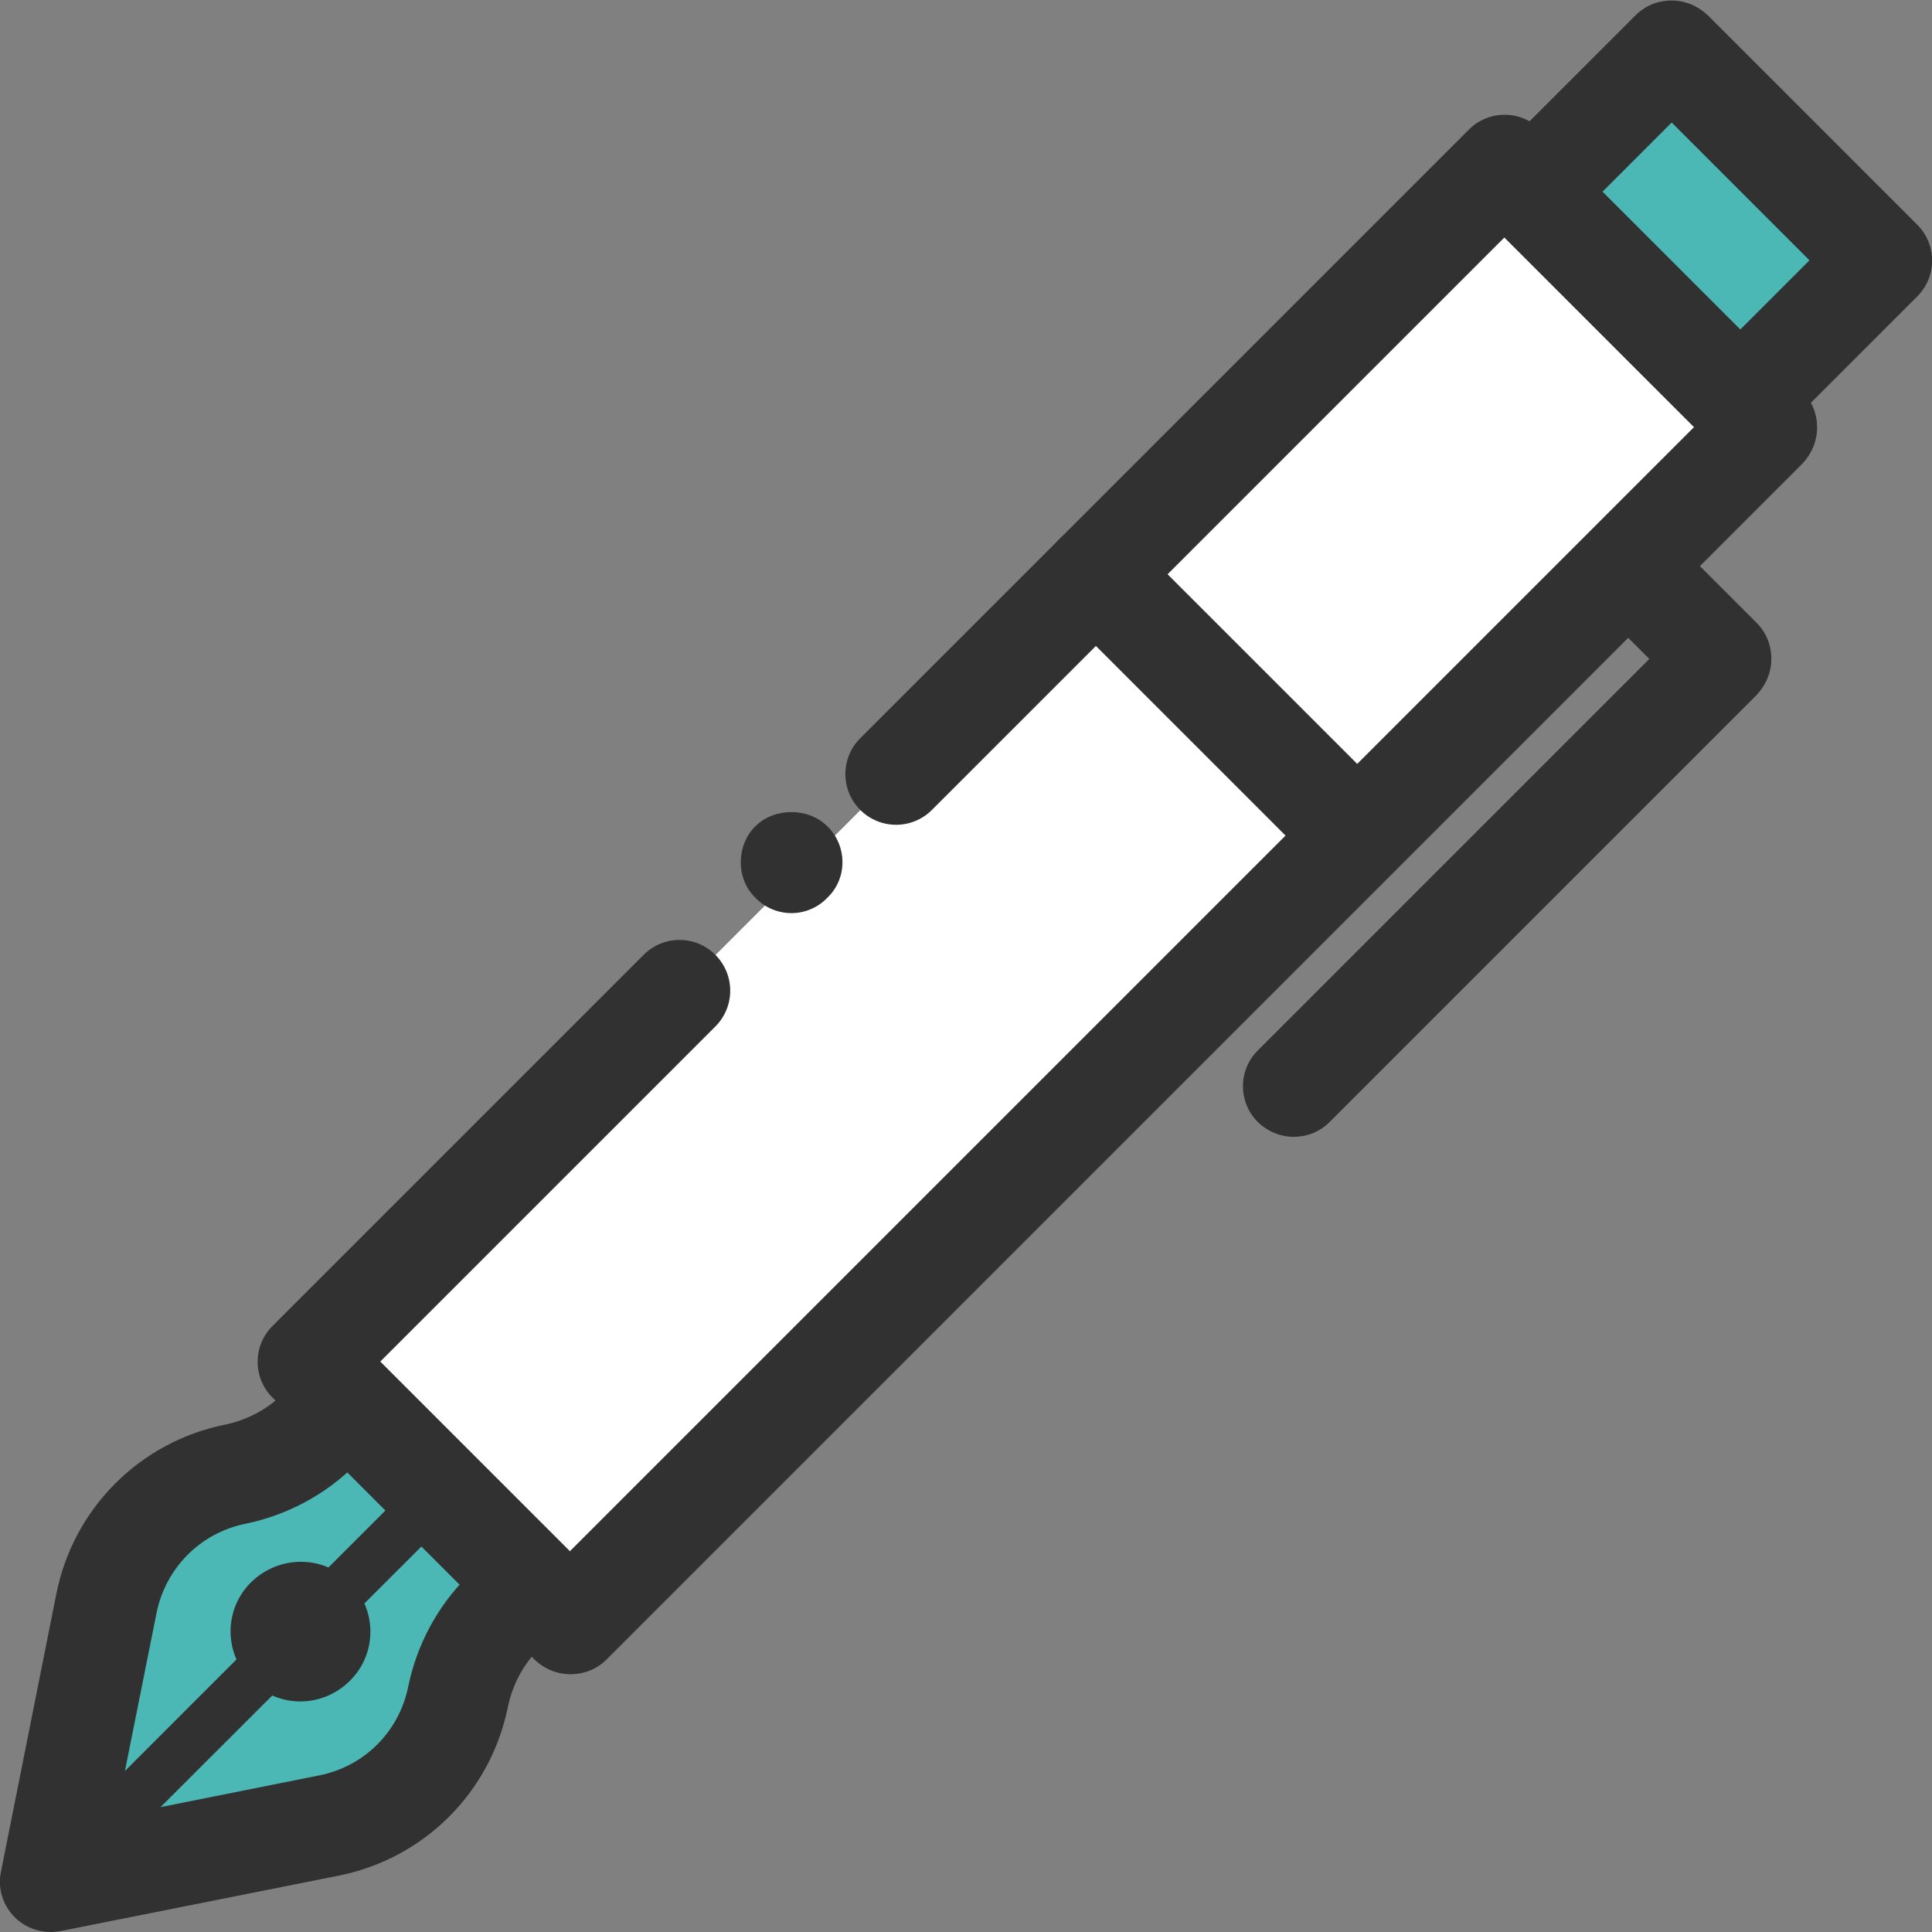<?xml version="1.0" encoding="UTF-8"?>
<svg id="_레이어_2" data-name="레이어 2" xmlns="http://www.w3.org/2000/svg" viewBox="0 0 38 38">
  <rect x="0" y="0" width="38" height="38" fill="#808080" stroke="none"/>
  <defs>
    <style>
      .cls-1 {
        fill: #fff;
      }

      .cls-1, .cls-2, .cls-3 {
        stroke-width: 0px;
      }

      .cls-2 {
        fill: #313131;
      }

      .cls-3 {
        fill: #4bb8b5;
      }
    </style>
  </defs>
  <path class="cls-3" d="m9.89,31.72l3.6-3.6-3.61-3.61-3.6,3.6c-.45.45-1.03.76-1.65.88h0c-1.28.26-2.28,1.26-2.54,2.54l-1.09,5.47,5.47-1.09c1.28-.26,2.28-1.26,2.54-2.54h0c.13-.63.43-1.2.88-1.65Z"/>
  <path class="cls-2" d="m1,38c-.26,0-.52-.1-.71-.29-.24-.24-.34-.58-.27-.9l1.09-5.47c.34-1.68,1.64-2.98,3.32-3.32.43-.09.83-.3,1.14-.61l3.6-3.6c.19-.19.44-.29.71-.29h0c.27,0,.52.11.71.29l3.61,3.61c.39.39.39,1.02,0,1.41l-3.6,3.6s0,0,0,0c-.31.31-.52.71-.61,1.14-.34,1.68-1.64,2.98-3.32,3.32l-5.47,1.09c-.07.01-.13.02-.2.02Zm8.88-12.08l-2.89,2.89c-.59.59-1.34.99-2.16,1.16-.89.18-1.57.87-1.75,1.75l-.8,4,4-.8c.89-.18,1.57-.86,1.75-1.75.17-.82.57-1.57,1.16-2.16l2.89-2.89-2.2-2.2Z"/>
  <path class="cls-2" d="m1.63,36.87c-.13,0-.26-.05-.35-.15-.2-.2-.2-.51,0-.71l10.04-10.04c.2-.2.51-.2.71,0s.2.51,0,.71L1.98,36.72c-.1.1-.23.15-.35.15Z"/>
  <rect class="cls-1" x="16.77" y=".96" width="7.28" height="33.26" transform="translate(18.42 -9.28) rotate(45)"/>
  <path class="cls-2" d="m11.22,32.93h0c-.27,0-.52-.11-.71-.29l-5.15-5.15c-.39-.39-.39-1.02,0-1.41l7.3-7.3c.39-.39,1.02-.39,1.41,0,.39.39.39,1.02,0,1.41l-6.59,6.59,3.73,3.73,22.11-22.11-3.73-3.73-11.26,11.26c-.39.39-1.02.39-1.41,0-.39-.39-.39-1.02,0-1.41L28.89,2.55c.39-.39,1.02-.39,1.41,0l5.15,5.15c.19.19.29.44.29.71s-.11.52-.29.71l-23.52,23.52c-.19.19-.44.29-.71.29Z"/>
  <path class="cls-2" d="m25.45,22.36c-.26,0-.51-.1-.71-.29-.39-.39-.39-1.02,0-1.41l7.7-7.7-1.12-1.12c-.39-.39-.39-1.02,0-1.41.39-.39,1.02-.39,1.41,0l1.82,1.82c.19.19.29.44.29.71s-.11.52-.29.71l-8.4,8.4c-.2.2-.45.29-.71.29Z"/>
  <path class="cls-2" d="m6.88,33.06c-.54.54-1.41.54-1.94,0-.54-.54-.54-1.41,0-1.94s1.41-.54,1.94,0c.54.54.54,1.41,0,1.94Z"/>
  <path class="cls-2" d="m26.71,17.44c-.26,0-.51-.1-.71-.29l-5.15-5.15c-.39-.39-.39-1.02,0-1.41.39-.39,1.02-.39,1.41,0l5.15,5.15c.39.39.39,1.02,0,1.41-.2.2-.45.29-.71.29Z"/>
  <rect class="cls-3" x="30.63" y="2.49" width="5.83" height="3.92" transform="translate(12.97 -22.42) rotate(45)"/>
  <path class="cls-2" d="m34.23,8.89h0c-.27,0-.52-.11-.71-.29l-4.12-4.12c-.39-.39-.39-1.02,0-1.41l2.77-2.77c.19-.19.44-.29.71-.29h0c.27,0,.52.11.71.29l4.12,4.12c.39.39.39,1.02,0,1.41l-2.77,2.77c-.19.19-.44.29-.71.29Zm-2.71-5.12l2.71,2.71,1.36-1.36-2.71-2.71-1.36,1.36Z"/>
  <path class="cls-2" d="m15.57,17.96c-.27,0-.53-.11-.71-.3-.19-.18-.29-.44-.29-.7s.1-.53.29-.71c.37-.37,1.04-.37,1.41,0,.19.18.3.44.3.71s-.11.52-.3.7c-.18.19-.44.3-.7.3Z"/>
</svg>